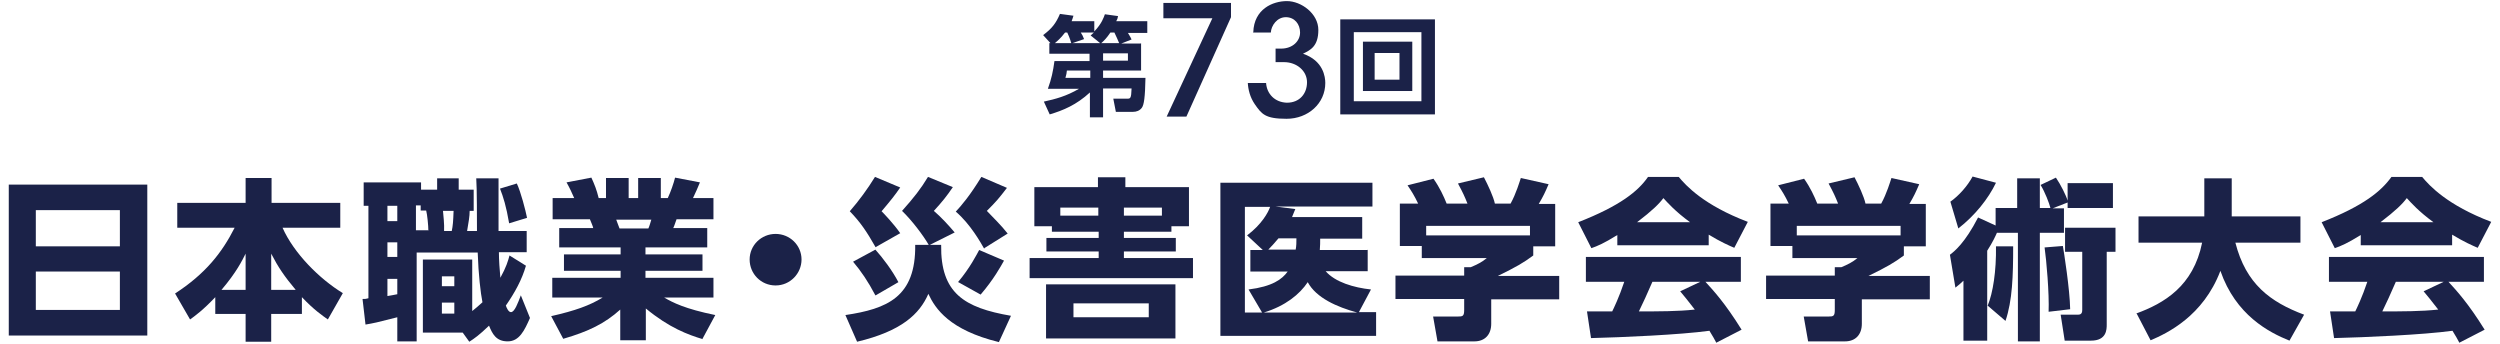 <?xml version="1.0" encoding="UTF-8"?>
<svg id="_レイヤー_2" xmlns="http://www.w3.org/2000/svg" version="1.1" viewBox="0 0 684 94" width="684" height="94">
  <!-- Generator: Adobe Illustrator 29.1.0, SVG Export Plug-In . SVG Version: 2.1.0 Build 142)  -->
  <defs>
    <style>
      .st0 {
        fill: #1b2248;
      }
    </style>
  </defs>
  <g id="_レイヤー_1-2">
    <g>
      <path class="st0" d="M312.2,11.8v7.5h-10.4v2h11.6c-.1,5.3-.4,7.4-1,8.2-.6.8-1.5,1.1-2.4,1.1h-4.7l-.7-3.6h3.7c1,0,1.2,0,1.3-2.8h-7.8v7.9h-3.6v-6.8c-3.7,3.4-7.3,4.9-11,6l-1.6-3.5c3.2-.7,6.2-1.5,9.6-3.5h-8.5c1-2.8,1.4-4.7,1.8-7.6h9.6v-2h-11v-2.9h.3l-2-2.2c2.4-1.8,3.5-3.2,4.6-5.8l3.7.5c-.2.7-.3.9-.5,1.5h6.2v2.8c2.1-2.2,2.6-3.9,2.9-4.7l3.6.5c-.1.6-.2.9-.5,1.4h8.5v3.2h-5.3c.1.2.7,1.1,1,1.8l-2.8,1.1h5.3ZM293.1,11.8c-.4-1.4-.9-2.5-1.1-2.9h-.6c-1.2,1.6-2.2,2.4-2.8,2.9h4.4ZM291.9,19.3c0,.4-.2,1.4-.4,2h6.8v-2h-6.4ZM301,11.8l-2.6-2.1c.5-.4.6-.6.9-.8h-3.6c.3.4.7,1.2.9,1.8l-3.2,1.1s7.6,0,7.6,0ZM306.2,11.8c-.3-.7-.8-1.9-1.3-2.9h-1.1c-1,1.5-1.8,2.3-2.5,2.9h4.9ZM308.6,16.6v-2h-6.8v2h6.8Z"/>
      <path class="st0" d="M336.8.8v3.9l-12.2,27.2h-5.4l12.5-26.9h-13.4V.8h18.6,0Z"/>
      <path class="st0" d="M342.9,8.8c.2-6.3,5.3-8.5,9.2-8.5s8.6,3.4,8.6,7.9-2.2,5.5-4.2,6.5c5.6,1.9,6.1,6.4,6.1,8,0,5.6-4.7,9.8-10.6,9.8s-6.8-1.3-8.7-4c-1.3-1.9-1.8-4-1.9-5.8h5c.2,3,2.4,5.3,5.7,5.4,3.5,0,5.5-2.5,5.5-5.6s-2.8-5.5-6.3-5.5h-2.3v-3.7h1.5c3.2,0,5.2-2.1,5.2-4.4s-1.5-4.2-3.9-4.2-4,2.3-4.1,4.2h-4.9,0Z"/>
      <path class="st0" d="M392.6,5.3v26h-25.9V5.3h25.9ZM370.4,8.8v18.9h18.5V8.8h-18.5ZM386.4,11.4v13.5h-13.5v-13.5h13.5ZM376.1,14.5v7.3h6.8v-7.3h-6.8Z"/>
      <path class="st0" d="M40.3,50.5v41.3H2.4v-41.3s37.9,0,37.9,0ZM9.8,67.4h23v-9.9H9.8v9.9ZM9.8,74.3v10.5h23v-10.5H9.8Z"/>
      <path class="st0" d="M59,81.2c-3.5,3.7-5.6,5.2-7,6.2l-4.1-7.1c8.3-5.4,12.8-11.1,16.3-18h-15.7v-6.8h18.7v-6.8h7.1v6.8h18.8v6.8h-15.8c3.1,7,10.1,14,16.5,17.9l-4.1,7.2c-1.4-1-3.8-2.6-7.1-6.1v4.6h-8.4v7.6h-7v-7.6h-8.3v-4.7h0ZM67.2,79.3v-9.9c-.9,1.8-2.5,5.1-6.6,9.9h6.6ZM80.9,79.3c-3.1-3.7-4.8-6.2-6.7-9.9v9.9h6.7Z"/>
      <path class="st0" d="M99.2,81.8c.8,0,.9,0,1.6-.2v-25.3h-1.3v-6.4h15.7v2h4.4v-3.1h5.9v3.1h4.1v5.8h-1.1c0,1.5-.3,3.1-.7,5.5h2.7c0-2.1,0-12.1-.2-14.4h6.1c0,2,0,12.1,0,14.4h7.7v5.8h-7.6c0,2,.2,5,.4,7,1.6-2.9,2.1-4.6,2.5-6.1l4.5,2.8c-1.1,3.8-3,7.3-5.5,10.9.2.6.7,1.8,1.4,1.8,1,0,1.9-2.5,2.7-4.6l2.5,6.2c-1.5,3.4-2.9,6.4-6.1,6.4s-4.2-2.1-5.1-4.3c-2.7,2.6-4,3.5-5.4,4.4l-1.8-2.5h-10.9v-20h13.5v14.1c.9-.7,1.7-1.4,2.8-2.4-.5-2.5-1.1-7.5-1.3-13.6h-16.7v24.3h-5.3v-6.6c-5.8,1.5-6.4,1.6-8.7,2l-.8-6.9h0ZM106,56.3v4.2h2.7v-4.2h-2.7ZM106,66.3v4h2.7v-4h-2.7ZM108.7,76.3h-2.7v4.7c1.1-.2,1.8-.3,2.7-.5v-4.1h0ZM117.2,63.1c0-1.3-.3-4.4-.6-5.5h-1.5v-1.4h-1.3v6.8s3.3,0,3.3,0ZM120.9,75.6v2.7h3.4v-2.7h-3.4ZM120.9,82.8v3h3.4v-3h-3.4ZM121.2,57.7c.1,1.1.4,3.7.3,5.5h2.1c.3-1.4.4-2.6.5-5.5h-2.9ZM141.4,50.2c1.1,2.3,2.4,7.4,2.8,9.4l-4.9,1.5c-.8-4.7-1.6-7.2-2.5-9.5l4.6-1.4Z"/>
      <path class="st0" d="M192.3,92.8c-4-1.2-9.2-3.1-15.6-8.4v8.7h-7v-8.4c-4.2,3.8-8.7,6-15.6,8l-3.3-6.2c6.6-1.5,10.5-2.9,14.1-5.1h-13.8v-5.4h18.7v-1.9h-15.5v-4.5h15.5v-1.9h-16.8v-5.3h9.3c0-.3-.7-1.9-.9-2.4h-10.2v-5.8h5.9c-.6-1.4-1.3-2.9-2.1-4.3l6.8-1.3c.9,2,1.4,3.2,2,5.6h2v-5.5h6.2v5.5h2.6v-5.5h6.2v5.5h1.9c.8-1.7,1.6-4,2-5.6l6.8,1.3c-.5,1.3-1.2,2.8-1.9,4.3h5.6v5.8h-10.1c-.3.8-.6,1.8-.9,2.4h9.3v5.3h-16.9v1.9h15.6v4.5h-15.6v1.9h18.6v5.4h-13.5c2.4,1.4,5.7,3.1,14,4.8l-3.5,6.5h0ZM177.4,62.5c.4-.9.5-1.5.8-2.4h-9.6c.1.4.9,2.3.9,2.4h7.9Z"/>
      <path class="st0" d="M219.3,71c0,3.8-3.1,7.1-7.1,7.1s-7.1-3.2-7.1-7.1,3.2-7,7.1-7,7.1,3.1,7.1,7Z"/>
      <path class="st0" d="M254.1,67c-1.5-2.6-4.6-6.7-7.3-9.3,3.3-3.7,5.1-6,7.1-9.3l6.8,2.8c-1.7,2.5-2.9,4-5.2,6.5,2,1.7,4.1,4,5.7,5.9l-6.8,3.4h3.1c-.2,13.2,6.3,17.2,19.1,19.4l-3.3,7.2c-13.5-3.3-17.4-9.1-19.3-13.2-2.4,5.5-7.3,10.2-19.5,13.1l-3.2-7.3c11.4-1.7,19.3-4.9,19.1-19.2h3.7ZM239.6,67.7c-2.5-4.4-4.2-6.9-7.1-9.9,2.6-3,4.8-6,6.9-9.4l6.9,2.9c-1.6,2.3-2.4,3.3-5.1,6.5.6.6,3.3,3.4,5.1,6l-6.7,3.8h0ZM239.5,80.8c-2-3.8-3.9-6.6-6.1-9.2l6.1-3.3c2,2.2,4.7,5.8,6.3,8.9l-6.2,3.6ZM269.3,68.1c-.9-1.6-3.8-6.8-7.8-10.2,1.5-1.6,3.9-4.4,7-9.5l7,3c-2.3,3-2.9,3.7-5.5,6.3,1.6,1.7,3.9,3.9,5.7,6.2l-6.4,4ZM262.1,77.2c3.3-3.9,5.2-7.7,5.8-8.8l6.8,2.9c-.9,1.6-2.8,5.1-6.4,9.3l-6.1-3.4h0Z"/>
      <path class="st0" d="M320.3,63.4h-12.8v1.7h14.2v3.7h-14.2v1.8h18.9v5.5h-44.7v-5.5h18.9v-1.8h-14.3v-3.7h14.3v-1.7h-12.8v-1.5h-4.8v-10.7h17.4v-2.7h7.5v2.7h17.4v10.7h-4.8v1.5h0ZM321.6,77.8v14.8h-35.4v-14.8h35.4ZM300.5,56.8h-10.4v2.2h10.4v-2.2ZM293.7,83v3.8h20.6v-3.8h-20.6ZM317.9,59v-2.2h-10.4v2.2h10.4Z"/>
      <path class="st0" d="M374.2,68.3v5.9h-11.5c2.6,3,7.7,4.5,12.4,5l-3.3,6.2h4.7v6.5h-42.6v-41.9h41.6v6.5h-26.6l5.5.7c-.4.9-.6,1.5-.9,2.2h19.2v5.9h-11.5c0,1,0,1.9-.1,3.1h13.2ZM342.1,74.3v-5.9h3.4l-4.3-4c4-3,5.8-6.3,6.3-7.8h-6.9v28.9h4.7l-3.7-6.3c6.5-.8,9.2-2.8,10.7-4.9h-10.3,0ZM371.3,85.5c-5.5-1.5-11.2-4-13.5-8.3-2.2,3.3-6.1,6.5-12,8.3h25.5ZM354.5,68.3c.2-1.1.2-1.9.2-3.1h-4.9c-1.2,1.4-1.8,2.1-2.8,3.1h7.5,0Z"/>
      <path class="st0" d="M388,55.7c-1-2.1-1.8-3.4-2.9-5l7.1-1.8c1.7,2.4,2.8,4.8,3.6,6.8h5.7c-.8-2-1.2-2.9-2.6-5.5l7.1-1.7c1.1,2.1,2.6,5.3,3,7.2h4.3c1.5-2.7,2.5-6.1,2.8-7l7.6,1.7c-1,2.3-1.4,3.2-2.7,5.4h4.5v11.6h-6v2.5c-2.7,2-4.6,3.1-9.7,5.6h16.8v6.4h-18.6v6.7c0,2.9-1.7,4.8-4.6,4.8h-10.1l-1.2-6.8h6.8c1.3,0,1.7-.1,1.7-1.8v-3h-18.8v-6.4h18.8v-2.3h1.8c1.7-.7,3.1-1.4,4.4-2.5h-17.8v-3.3h-6v-11.6h4.9,0ZM418.6,61.8h-28.4v2.6h28.4s0-2.6,0-2.6Z"/>
      <path class="st0" d="M442.5,64.3c-3.7,2.3-5.4,3-7.1,3.6l-3.6-7.1c11.5-4.5,16.4-8.5,19.1-12.4h8.4c2,2.4,6.8,7.7,18.9,12.3l-3.7,7.1c-1.4-.6-3.7-1.6-7-3.6v2.9h-25v-2.7h0ZM469.6,93.8c-.5-.9-1-1.9-1.9-3.3-8,1.1-24,1.8-32.4,2l-1.1-7.3c.2,0,6.2,0,6.9,0,.4-.8,1.9-3.9,3.3-8.1h-10.5v-6.8h42.4v6.8h-9.7c2.1,2.3,5.3,5.7,9.9,13.1l-6.8,3.5h0ZM462.4,60.8c-4.1-3-6.1-5.3-7.3-6.6-1.1,1.5-3,3.4-7.2,6.6h14.6,0ZM465.3,77.1h-13.2c-1.7,3.9-2.3,5.2-3.7,8.1,5.5,0,10.6,0,15.3-.5-2-2.6-3-3.8-4-5l5.5-2.6Z"/>
      <path class="st0" d="M489.4,55.7c-1-2.1-1.8-3.4-2.9-5l7.1-1.8c1.7,2.4,2.8,4.8,3.6,6.8h5.7c-.8-2-1.2-2.9-2.6-5.5l7.1-1.7c1.1,2.1,2.6,5.3,3,7.2h4.3c1.5-2.7,2.5-6.1,2.8-7l7.6,1.7c-1,2.3-1.4,3.2-2.7,5.4h4.5v11.6h-6v2.5c-2.7,2-4.6,3.1-9.7,5.6h16.8v6.4h-18.6v6.7c0,2.9-1.7,4.8-4.6,4.8h-10.1l-1.2-6.8h6.8c1.3,0,1.7-.1,1.7-1.8v-3h-18.8v-6.4h18.8v-2.3h1.8c1.7-.7,3.1-1.4,4.4-2.5h-17.8v-3.3h-6v-11.6h4.9,0ZM520,61.8h-28.4v2.6h28.4s0-2.6,0-2.6Z"/>
      <path class="st0" d="M546.4,63.6c-.5,1.1-1.1,2.5-2.7,5v24.6h-6.5v-16.4c-.7.7-1.1,1-2.2,1.9l-1.5-9c1.2-.9,4.1-3.2,7.7-10.2l4.8,2.2v-4.8h5.9v-8.1h6.2v8.1h2.9c-.3-1.2-1.5-4.4-2.7-6.3l4.2-2c1.3,1.9,2.8,4.9,3.2,6.3v-4.8h12.4v6.8h-12.4v-1.5l-4.1,1.6h3.1v6.7h-6.6v29.7h-6v-29.7h-5.7,0ZM533.6,55.2c2.4-1.7,4.7-4.3,6.1-6.9l6.4,1.7c-2.1,4.4-5.8,9-10.3,12.5l-2.2-7.4h0ZM543.8,83.7c1.5-3.6,2.4-9.6,2.3-16.3h4.7c0,8.1-.2,14.8-2.1,20.4l-4.9-4.2ZM560.5,85.3c.2-5-.6-14.1-1.1-17.6l5-.4c.3,1.7,1.9,11.8,2,17.3l-5.9.7h0ZM578.8,62.3v6.6h-2.4v19.9c0,1.3,0,4.4-4.3,4.4h-7.2l-1.1-7.1h4.4c.8,0,1.5,0,1.5-1.3v-15.9h-4.7v-6.6h13.9Z"/>
      <path class="st0" d="M584.4,85.8c7.7-2.8,15.7-7.5,18.1-19.4h-17.4v-7.2h18v-10.4h7.5v10.4h18.8v7.2h-17.8c2.9,11.3,9.5,16.2,18.8,19.7l-4,7.1c-5.7-2.3-14.7-7-18.9-19.1-4.7,12.4-14.6,17.1-19.1,19l-3.8-7.3h0Z"/>
      <path class="st0" d="M645.9,64.3c-3.7,2.3-5.4,3-7.1,3.6l-3.6-7.1c11.5-4.5,16.3-8.5,19.1-12.4h8.4c2,2.4,6.8,7.7,18.9,12.3l-3.7,7.1c-1.4-.6-3.7-1.6-7-3.6v2.9h-25v-2.7h0ZM672.9,93.8c-.5-.9-1-1.9-1.9-3.3-8,1.1-24,1.8-32.4,2l-1.1-7.3c.2,0,6.2,0,6.9,0,.4-.8,1.9-3.9,3.3-8.1h-10.5v-6.8h42.4v6.8h-9.7c2.1,2.3,5.3,5.7,9.9,13.1l-6.8,3.5h0ZM665.8,60.8c-4.1-3-6.1-5.3-7.3-6.6-1.1,1.5-3,3.4-7.2,6.6h14.6ZM668.7,77.1h-13.2c-1.7,3.9-2.3,5.2-3.7,8.1,5.5,0,10.6,0,15.3-.5-2-2.6-3-3.8-4-5l5.5-2.6h0Z"/>
    </g>
  </g>
</svg>